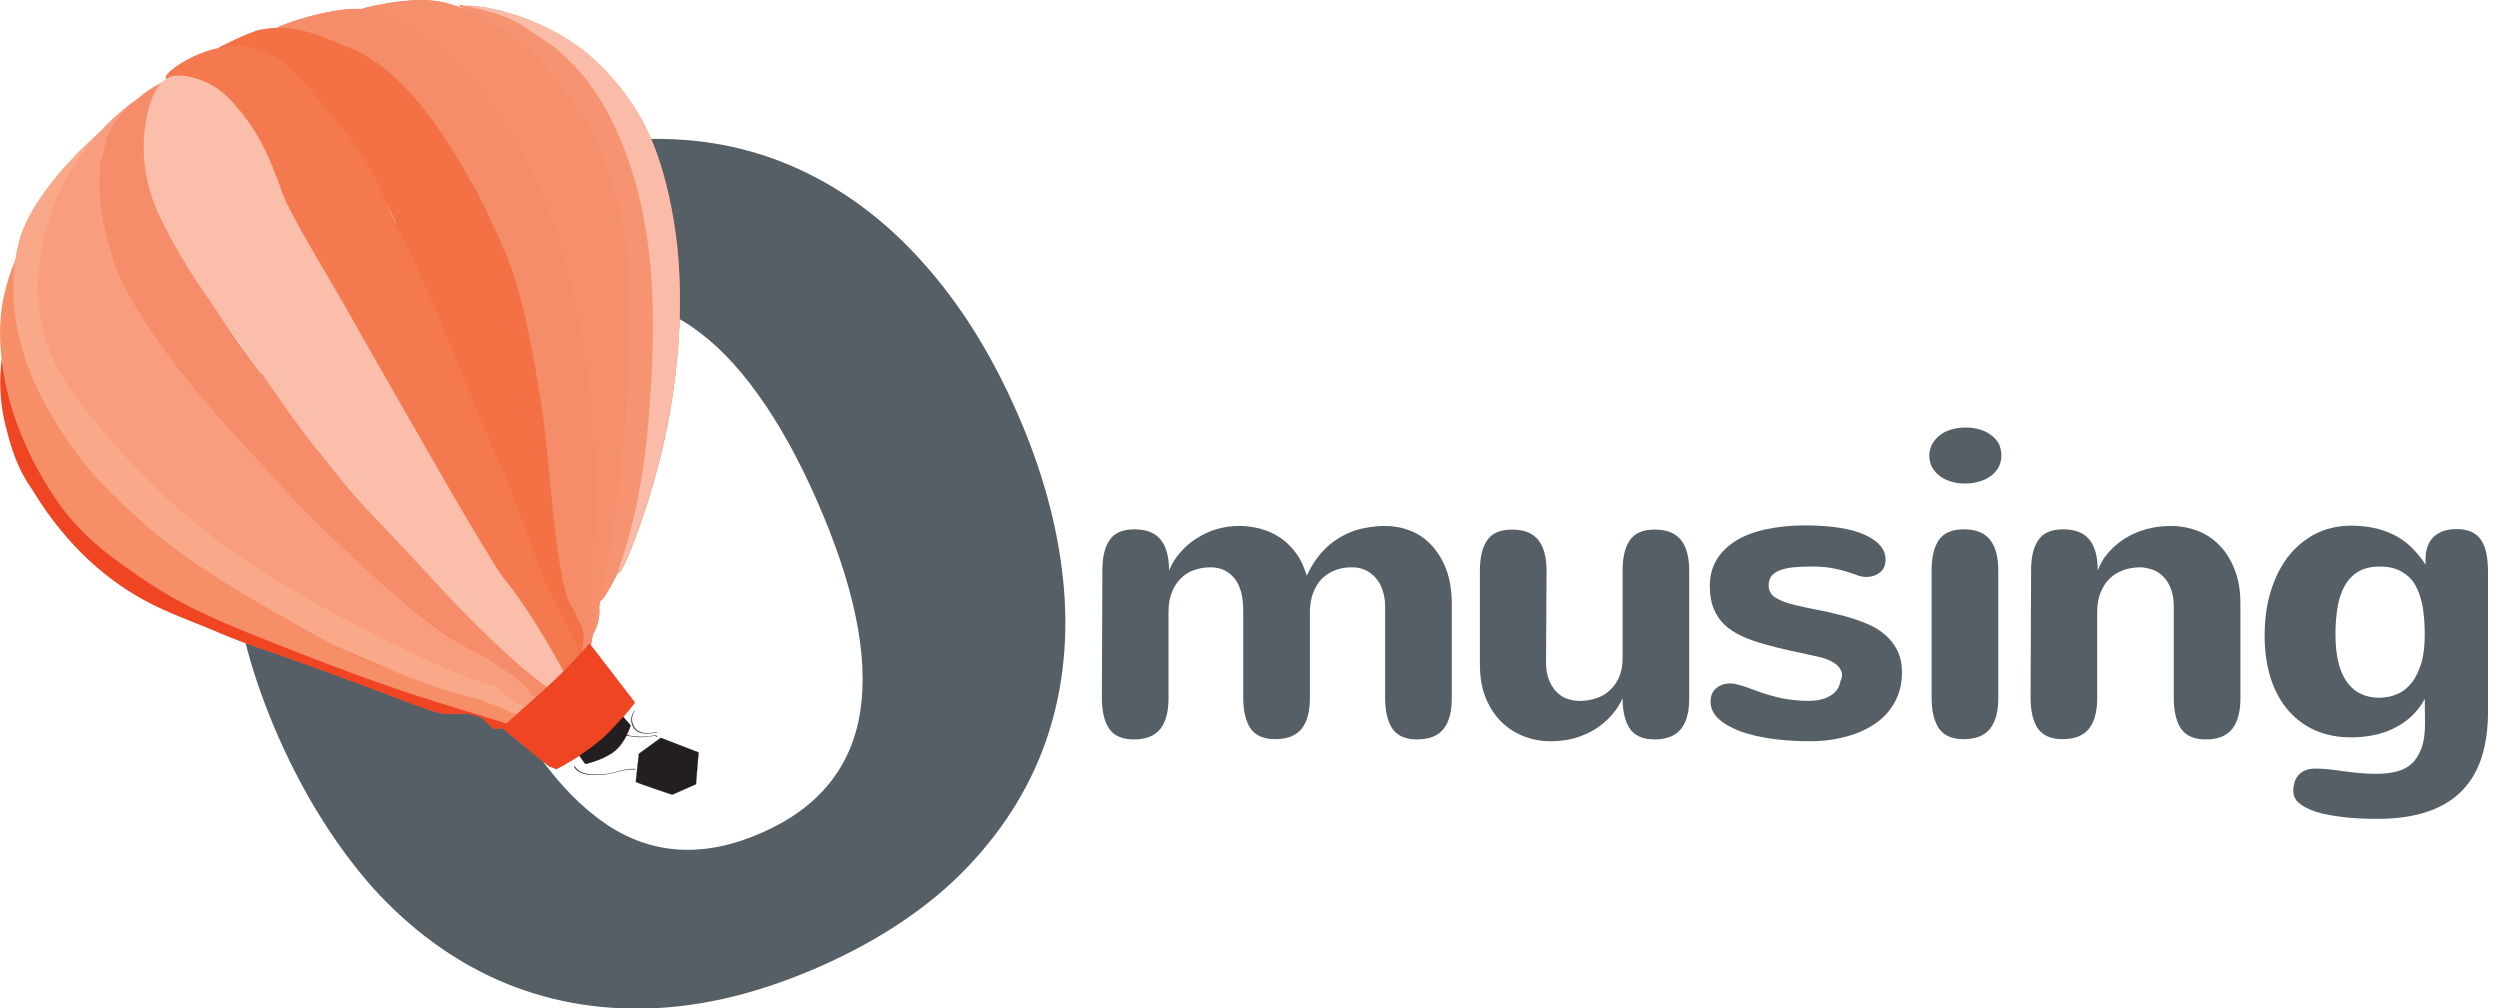 <?xml version="1.0" encoding="utf-8"?>
<!-- Generator: Adobe Illustrator 18.1.1, SVG Export Plug-In . SVG Version: 6.00 Build 0)  -->
<svg version="1.1" id="Layer_1" xmlns="http://www.w3.org/2000/svg" xmlns:xlink="http://www.w3.org/1999/xlink" x="0px" y="0px"
	 viewBox="40.3 744.2 960.2 387.3" enable-background="new 40.3 744.2 960.2 387.3" xml:space="preserve">
<g id="omusing_copy">
	<g>
		<path fill="#565F65" d="M147.3,1027.4c-9.6-21.8-15.6-43.3-17.9-64.4c-2.3-21.1-0.5-40.9,5.3-59.5c5.9-18.5,16-35.5,30.3-50.9
			c14.4-15.4,33.5-28.3,57.2-38.8c23.1-10.2,45.1-15.6,66.1-16.2c20.9-0.6,40.3,3.2,58,11.2c17.8,8,33.8,19.9,48,35.7
			c14.3,15.8,26.4,35,36.3,57.4c9.8,22.1,15.8,43.7,18,64.8s0.3,41-5.7,59.5s-16.2,35.4-30.7,50.7c-14.4,15.2-33.3,28-56.7,38.4
			c-22.9,10.1-44.7,15.5-65.5,16.2s-40.1-2.9-58-10.7c-17.8-7.8-33.9-19.6-48.3-35.4C169.7,1069.6,157.4,1050.2,147.3,1027.4z
			 M224.4,993.3c14.5,32.8,30.7,55.2,48.5,67.3s37.9,13.2,60.1,3.4c21.8-9.6,34.4-25.2,37.7-46.5c3.3-21.4-2.3-48.5-16.8-81.4
			c-7-15.9-14.5-29.4-22.6-40.6c-8-11.2-16.6-19.9-25.6-26s-18.6-9.6-28.7-10.4c-10.1-0.8-20.7,1.2-32,6.2
			c-11.1,4.9-19.7,11.4-25.9,19.4s-10,17.4-11.6,28.2c-1.5,10.8-0.9,22.9,2,36.4C212.5,962.7,217.4,977.4,224.4,993.3z"/>
	</g>
	<g>
		<path fill="#565F65" d="M463.7,963.3c0-5.1,0.9-9,2.8-11.7c1.8-2.7,5-4.1,9.5-4.1c4.7,0,8.1,1.4,10.2,4.1
			c2.1,2.7,3.1,6.6,3.1,11.7c1.1-2.6,2.5-4.9,4.4-7c1.8-2.1,3.9-3.9,6.3-5.4s4.9-2.7,7.7-3.5c2.8-0.8,5.7-1.2,8.6-1.2
			c2.8,0,5.5,0.4,8.2,1.1c2.7,0.7,5.2,1.9,7.5,3.4c2.3,1.6,4.4,3.6,6.1,6c1.8,2.4,3.1,5.3,4.1,8.6c1.7-3.6,3.6-6.6,5.8-9
			c2.2-2.5,4.7-4.4,7.3-5.9s5.3-2.6,8.2-3.2c2.9-0.6,5.7-1,8.6-1c3.4,0,6.7,0.6,9.8,1.8s5.9,3.1,8.2,5.6s4.3,5.6,5.7,9.4
			s2.1,8.1,2.1,13.2v36.2c0,5.1-1,9-3.1,11.7c-2.1,2.7-5.5,4.1-10.2,4.1c-4.5,0-7.6-1.4-9.5-4.1c-1.8-2.7-2.8-6.6-2.8-11.7v-35.1
			c0-2.4-0.3-4.5-1-6.4c-0.6-1.9-1.5-3.5-2.7-4.8c-1.1-1.3-2.5-2.3-4-3c-1.6-0.7-3.2-1-5-1c-2.2,0-4.3,0.3-6.2,1
			c-2,0.7-3.7,1.8-5.2,3.2s-2.6,3.3-3.5,5.5s-1.3,4.9-1.3,8.1v32.4c0,5.1-1,9-3.1,11.7s-5.5,4.1-10.2,4.1c-4.5,0-7.6-1.4-9.5-4.1
			c-1.8-2.7-2.8-6.6-2.8-11.7v-33.5c0-5.5-1.1-9.7-3.4-12.5s-5.3-4.2-9.2-4.2c-2.3,0-4.4,0.4-6.4,1.1c-2,0.7-3.7,1.8-5.1,3.3
			c-1.4,1.4-2.6,3.2-3.4,5.4c-0.8,2.1-1.2,4.6-1.2,7.4v33.1c0,5.1-1,9-3.1,11.7c-2.1,2.7-5.5,4.1-10.2,4.1c-4.5,0-7.6-1.4-9.5-4.1
			c-1.8-2.7-2.8-6.6-2.8-11.7l0.2-50.1l0,0V963.3z"/>
		<path fill="#565F65" d="M634.1,998.4c0,2.5,0.3,4.7,1,6.6c0.7,1.9,1.6,3.4,2.8,4.7s2.5,2.2,4.1,2.8s3.3,0.9,5.1,0.9
			c2.1,0,4.2-0.3,6.2-1c2-0.6,3.7-1.6,5.2-3c1.5-1.3,2.7-3,3.6-5c0.9-2,1.4-4.4,1.4-7.1v-33.9c0-5.1,0.9-9,2.8-11.7
			c1.8-2.7,5-4.1,9.5-4.1c4.8,0,8.1,1.4,10.2,4.1c2.1,2.7,3.1,6.6,3.1,11.7v49c0,5.1-1,9-3.1,11.7c-2.1,2.7-5.5,4.1-10.2,4.1
			c-4.5,0-7.6-1.4-9.5-4.1c-1.8-2.7-2.8-6.6-2.8-11.7c-1.1,2.5-2.6,4.7-4.4,6.7c-1.8,2-3.9,3.8-6.2,5.2c-2.4,1.5-5,2.6-7.8,3.4
			c-2.9,0.8-5.9,1.2-9.2,1.2c-3.6,0-7-0.6-10.3-1.9c-3.3-1.3-6.2-3.1-8.7-5.6s-4.5-5.6-6-9.2c-1.5-3.7-2.2-8-2.2-12.9v-35.9
			c0-5.1,0.9-9,2.8-11.7c1.8-2.7,5-4.1,9.5-4.1c4.8,0,8.1,1.4,10.2,4.1c2.1,2.7,3.1,6.6,3.1,11.7L634.1,998.4L634.1,998.4
			L634.1,998.4z"/>
		<path fill="#565F65" d="M719.6,969c0,2.1,0.9,3.7,2.7,4.8s4.3,2.1,7.5,2.8c3,0.7,6.2,1.4,9.4,2s6.3,1.4,9.4,2.2
			c3,0.8,5.9,1.8,8.6,2.9c2.7,1.1,5,2.5,7,4.2s3.6,3.7,4.8,6.1c1.2,2.4,1.8,5.2,1.8,8.5c0,4.2-0.9,7.9-2.6,11.1
			c-1.7,3.2-4.1,6-7.2,8.2c-3.1,2.2-6.8,4-11.2,5.2c-4.3,1.2-9.1,1.9-14.3,1.9c-5,0-9.7-0.3-14.3-0.9s-8.7-1.6-12.2-2.8
			c-3.5-1.3-6.4-2.9-8.5-4.8c-2.1-1.9-3.2-4.1-3.2-6.7c0-2.2,0.7-4,2.2-5.2c1.4-1.2,3.3-1.8,5.5-1.8c0.9,0,1.9,0.2,3,0.5
			c1.2,0.3,2.5,0.7,3.8,1.2c1.4,0.5,2.9,1,4.4,1.6c1.6,0.6,3.2,1.1,4.9,1.5c2.1,0.6,4.3,1.1,6.6,1.4c2.3,0.3,4.6,0.5,7,0.5
			c1.5,0,3-0.1,4.4-0.4c1.4-0.3,2.7-0.7,3.9-1.4c1.1-0.6,2.1-1.4,2.8-2.4s1.2-2.1,1.4-3.5c0.2-0.3,0.3-0.6,0.4-1
			c0.1-0.3,0.2-0.7,0.2-1.1c0-1.5-0.7-2.8-2-4c-1.4-1.2-3.3-2.1-5.7-2.8c-4.1-1-8-1.8-11.8-2.6c-3.7-0.8-7.2-1.7-10.4-2.6
			c-3.2-0.9-6.1-1.9-8.6-3.1c-2.6-1.2-4.8-2.6-6.6-4.3s-3.2-3.8-4.2-6.2s-1.5-5.3-1.5-8.7c0-3.7,0.8-7,2.5-9.9s4.1-5.3,7.2-7.3
			c3.1-2,7-3.5,11.4-4.5c4.5-1,9.6-1.6,15.2-1.6c10.1,0,17.9,1.2,23.2,3.6c5.3,2.4,8,5.6,8,9.5c0,2.2-0.7,3.9-2.2,5
			c-1.4,1.1-3.2,1.7-5.2,1.7c-1.1,0-2.2-0.2-3.3-0.6c-1.1-0.4-2.5-0.9-4.1-1.4s-3.5-1-5.7-1.4s-4.9-0.6-8.2-0.6
			c-2.5,0-4.7,0.1-6.7,0.3s-3.7,0.6-5.1,1.1c-1.4,0.5-2.5,1.3-3.3,2.2C720,966.5,719.6,967.6,719.6,969z"/>
		<path fill="#565F65" d="M809,919.1c0,1.8-0.4,3.3-1.2,4.7s-1.8,2.5-3.1,3.4s-2.8,1.6-4.4,2c-1.7,0.5-3.4,0.7-5.2,0.7
			c-1.9,0-3.6-0.2-5.3-0.7s-3.2-1.2-4.4-2.1s-2.3-2.1-3-3.4c-0.7-1.3-1.1-2.9-1.1-4.6c0-1.5,0.4-3,1.1-4.3c0.7-1.3,1.7-2.4,2.9-3.4
			s2.7-1.7,4.4-2.2s3.6-0.8,5.6-0.8c1.8,0,3.5,0.2,5.2,0.7s3.2,1.2,4.4,2.1c1.3,0.9,2.3,2,3.1,3.4C808.6,915.9,809,917.4,809,919.1z
			 M807.8,1012.3c0,5.1-1,9-3.1,11.7c-2.1,2.7-5.5,4.1-10.2,4.1c-4.5,0-7.6-1.4-9.5-4.1c-1.8-2.7-2.8-6.6-2.8-11.7v-49
			c0-5.1,0.9-9,2.8-11.7c1.8-2.7,5-4.1,9.5-4.1c4.8,0,8.1,1.4,10.2,4.1c2.1,2.7,3.1,6.6,3.1,11.7V1012.3z"/>
		<path fill="#565F65" d="M820.4,963.3c0-5.1,0.9-9,2.8-11.7c1.8-2.7,5-4.1,9.5-4.1c4.7,0,8.1,1.4,10.2,4.1
			c2.1,2.7,3.1,6.6,3.1,11.7c1-2.6,2.3-4.9,4.2-7s4-3.9,6.4-5.4c2.5-1.5,5.2-2.7,8.2-3.5s6.1-1.2,9.4-1.2c3.4,0,6.7,0.6,10,1.8
			c3.2,1.2,6.1,3.1,8.5,5.6c2.5,2.5,4.4,5.6,5.9,9.4c1.5,3.8,2.2,8.1,2.2,13.2v36.2c0,5.1-1,9-3.1,11.7c-2.1,2.7-5.5,4.1-10.2,4.1
			c-4.5,0-7.6-1.4-9.5-4.1c-1.8-2.7-2.8-6.6-2.8-11.7v-35.1c0-2.6-0.3-4.8-1-6.7s-1.6-3.5-2.8-4.7c-1.2-1.3-2.5-2.2-4.1-2.8
			s-3.3-1-5.1-1c-2.2,0-4.4,0.4-6.4,1.1c-2,0.7-3.7,1.8-5.2,3.2s-2.6,3.2-3.5,5.4c-0.9,2.1-1.3,4.6-1.3,7.4v33.1c0,5.1-1,9-3.1,11.7
			c-2.1,2.7-5.5,4.1-10.2,4.1c-4.5,0-7.6-1.4-9.5-4.1c-1.8-2.7-2.8-6.6-2.8-11.7L820.4,963.3z"/>
		<path fill="#565F65" d="M971.6,1012.6c-1.4,2.7-3.2,4.9-5.2,6.8c-2.1,1.9-4.3,3.4-6.8,4.6c-2.5,1.2-5.1,2.1-7.9,2.6
			c-2.8,0.6-5.7,0.8-8.6,0.8c-4.9,0-9.4-0.9-13.4-2.6c-4.1-1.8-7.5-4.3-10.4-7.6s-5.2-7.4-6.8-12.3c-1.6-4.9-2.4-10.4-2.4-16.6
			c0-5.9,0.7-11.4,2.2-16.5s3.7-9.6,6.5-13.4c2.9-3.8,6.4-6.8,10.5-9c4.2-2.2,8.9-3.3,14.2-3.3c6.1,0,11.5,1.2,16.2,3.5
			s8.8,6.2,12.2,11.5V959c0-3.8,1.1-6.7,3.2-8.7c2.1-1.9,5-2.9,8.8-2.9c2.2,0,4.1,0.4,5.7,1.1c1.5,0.7,2.8,1.8,3.7,3.2
			s1.6,3.1,2,5.2c0.4,2.1,0.6,4.4,0.6,7v53.6c0,6.5-0.8,12.3-2.4,17.4c-1.6,5.1-4.1,9.4-7.6,13c-3.4,3.5-7.8,6.2-13.1,8
			c-5.3,1.8-11.7,2.8-19,2.8c-5.2,0-9.7-0.2-13.7-0.7s-7.4-1.1-10.3-2c-2.9-1-5.1-2.1-6.5-3.4c-1.5-1.2-2.2-2.8-2.2-4.8
			c0-1.1,0.2-2.2,0.5-3.2s0.8-1.9,1.5-2.7c0.7-0.8,1.5-1.4,2.6-1.8c1.1-0.5,2.4-0.7,4-0.7c1.7,0,3.4,0.1,5.2,0.3
			c1.7,0.2,3.5,0.4,5.4,0.7c1.9,0.2,3.9,0.5,6,0.7c2.1,0.2,4.4,0.3,6.8,0.3c2.9,0,5.5-0.3,7.8-0.9c2.3-0.6,4.2-1.6,5.8-3.1
			s2.8-3.5,3.7-6s1.3-5.6,1.3-9.5L971.6,1012.6L971.6,1012.6L971.6,1012.6L971.6,1012.6z M971.6,987.8c0-3.9-0.3-7.4-0.8-10.6
			c-0.6-3.2-1.5-5.9-2.8-8.2s-3.1-4-5.4-5.3c-2.2-1.3-5-1.9-8.4-1.9c-3.3,0-6,0.7-8.2,2s-3.9,3.2-5.2,5.5s-2.2,5.1-2.7,8.2
			c-0.5,3.1-0.8,6.5-0.8,10.1c0,8.2,1.4,14.3,4.3,18.4c2.9,4.1,7.1,6.2,12.6,6.2c2.6-0.1,4.9-0.5,7-1.5c2.1-0.9,3.9-2.4,5.5-4.4
			c1.5-2,2.7-4.5,3.6-7.5C971.2,995.8,971.6,992.1,971.6,987.8z"/>
	</g>
</g>
<g id="hotairballoonColor_copy_2">
	<g>
		<g>
			<path fill="#F4794E" d="M281.7,1026.7c0.1-0.1,0.1-0.2,0.2-0.3H281c1-2,1.4-3.5,1.4-3.5s-1.9-2.3-2.8-3.3c2-2.2,3.2-3.7,3.8-4.6
				c0.1-0.4,0.2-0.8,0.4-1.2l-14-18.3l-2.7-3.5c0.4-1,0.5-2,0.6-3c0.1-0.4,0.2-0.8,0.3-1.2c1.4-2.1,2-4.6,2.1-5.2
				c0.4-1.6,0.5-3.6,0.3-5.4c0.2-0.8,0.3-1.5,0.5-2.3l0,0c1.1,0.3,5.7-8.5,6.8-11c0,0.1,0.1,0.2,0.2,0.3c1.5,0.4,10-20.7,15.6-42.7
				c11.6-45.3,7.4-79.5,6.3-87.4c-3.9-28.4-12.1-42.4-14.5-46.4c-9-14.8-19.5-22.9-21.6-24.5c-19.8-15-41.6-17.2-44.8-16.7
				c-1.3-0.3-2.3-0.4-2.3-0.1c0,0,1,0.5,2.6,1.5c-3.7-1.5-6.6-2.3-8.2-2.7c-12.2-3.1-31.9,2.4-31.9,2.4s1-0.6,2.8,0.5
				c-1.8-0.4-3.3-0.5-4.7-0.5c-10.1-0.1-26.9,5.2-30.9,7.5c-2,0.1-4,0.3-6.1,0.7c-4.9,1-15.9,6.8-16,6.8c0.1,0,0.2,0,0.4,0
				c-11.4,2.3-20.7,9.6-20.6,11.4c0,0.2,0.2,0.3,0.4,0.5c-0.7,0.4-1.3,0.9-1.9,1.5c-1.8,0.9-5.3,2.8-9.1,6c3.9-2.8,7-4.6,8.8-5.6
				l-0.1,0.1c-3,1.6-8.1,4.7-12.7,9.2c1.3-1.4,2.7-2.6,4-3.7c-4.4,3.2-9.7,7.6-14.9,13.3c-3.3,2.7-26.1,23.2-30.8,41.9
				c-0.6,2.3-1,4.6-1.4,6.8c-1.8,4.4-3.8,10.1-4.9,17.1c-1.4,8.6-0.8,15.3-0.5,18.9c0.1,0.7,0.2,1.4,0.3,2.1c-0.9,7-1,15.8,1.4,25.5
				c1.9,7.6,4,14.4,7.9,21.1c0.9,1.4,2.1,3.1,3,4.6C63.9,950.3,78,965,95.7,974.6c9.7,5.3,20,8.7,30.1,13.1c9.3,4,19.2,7,28.8,10.5
				c51,18.4,53,20.7,59.5,20.2c3.6-0.3,7.8-0.3,11,1.4c0.7,0.3,1.3,0.8,1.6,1.4c0.3,0.6,1.2,0.7,1.6,1.2c1,1.5,2.1,1.8,3.5,1.7
				c0.4-0.1,0.9-0.2,1.3-0.4l18.1,14.8l2.9,1.1c0,0,4-2,8.9-5.2c0.7,1.1,2.2,3.2,2.2,3.2s6.3-1.3,10.8-4.6c2.4-1.7,4-4.3,5.1-6.5
				C281.2,1026.6,281.4,1026.6,281.7,1026.7z M78.8,807.8c0.2-3.6,1-6.4,1.8-8.8c0.2-0.6,0.5-1.2,0.8-1.8
				C80.1,800.6,79.3,804.1,78.8,807.8z M120.1,858.6c6.6,9.6,14.5,20.2,24.7,34.8C137.5,883.9,129,872.3,120.1,858.6z M192.8,831.1
				c-1.4-2.7-2.8-5.8-4.3-9.4c2.2,4.2,4.2,8.5,6.1,12.9C193.9,833.4,193.3,832.2,192.8,831.1z M217.9,808.3
				c4.5,7.3,8.1,14.5,11.2,21.5C225.1,821.4,221.3,814.2,217.9,808.3z M264.8,790.5c1.3,2.3,2.8,4.9,4.2,8
				C267.6,795.7,266.2,793,264.8,790.5z"/>
		</g>
	</g>
</g>
<g id="hotairballoonColor_copy_3">
	<path fill="#231F20" stroke="#231F20" stroke-width="0.1" stroke-miterlimit="10" d="M262.5,1033.8c0.2,0.6,2.6,3.8,2.6,3.8
		s6.3-1.3,10.8-4.6c4.6-3.4,6.6-10.2,6.6-10.2s-2.7-3.2-3.2-3.6c0,0-1.4-1.2-4.7-1.1C267.7,1018.4,260.9,1027.4,262.5,1033.8z"/>
	<path fill="#FABCA8" d="M218.4,746.6c-0.2,0.7,13.8,2.7,29,13.9c2.5,1.8,12.1,9.1,21.6,23.6c3.4,5.1,14.1,22.4,19.1,53.2
		c5.7,35.8,0,67.7-5.4,97.9c-2.9,16.2-6,28.4-4.8,28.7c1.5,0.4,10-20.7,15.6-42.7c11.6-45.3,7.4-79.5,6.3-87.4
		c-3.9-28.4-12.1-42.4-14.5-46.4c-9-14.8-19.5-22.9-21.6-24.5C242.3,747,218.7,745.6,218.4,746.6z"/>
	<path fill="#F69472" d="M267.6,971.4c3,1.3,3.4,7.2,2.6,11.1c-0.3,1.1-1.7,7.6-6.5,8.5c-4.3,0.8-8.9-3.2-9.7-7.1
		C252.6,976.9,263.2,969.4,267.6,971.4z"/>
	<path fill="#EF4523" d="M44.3,865.5c-0.1,11.1,1.1,31.2,12,52.4c7.9,15.5,19.4,30.3,33.7,40.2c4.8,3.3,10.5,6.8,15.6,9.6
		c6.4,3.4,23.9,12.8,50.9,24.8c20.3,9,41,18,62.5,23.8c3.9,1.1,7.4,2.7,11.2,4.2c1.4,0.5,5.4,1.8,5.4,1.8s-2.2,1.5-4,1.8
		c-1.4,0.2-2.5-0.1-3.5-1.7c-0.4-0.6-1.2-0.6-1.6-1.2c-0.3-0.7-1-1.1-1.6-1.4c-3.2-1.6-7.5-1.6-11-1.4c-6.5,0.5-8.5-1.8-59.5-20.2
		c-9.6-3.5-19.4-6.5-28.8-10.5c-10.1-4.4-20.4-7.8-30.1-13.1c-17.7-9.7-31.8-24.4-42.2-41.4c-0.9-1.4-2.1-3.1-3-4.6
		c-4-6.7-6-13.5-7.9-21.1c-3.6-14.5-1.6-27,0.3-34.3L44.3,865.5z"/>
	<path fill="#F69472" d="M216.5,746.4c0,0,27.1,14.7,43.3,36.5c1.8,2.5,9.7,13.4,14.5,29.6c1.7,5.7,2.8,11.3,4.4,32.4
		c1.5,19.1,2.2,28.7,2.3,39.4c0.3,46.9-14.3,89.2-10.1,90.4c1.2,0.4,6.3-9.7,6.9-11.5c6.4-18.4,9.9-37.3,11.5-56.7
		c3.3-39.7,3.8-81-14.7-117.3c-5.1-10-11.1-17.9-19.5-25.3c-3.6-3.2-7.7-5.4-11.6-8.2c-6.9-5-14.2-6.8-19-8
		C221.4,747,216.5,745.7,216.5,746.4z"/>
	<path fill="#F68F68" d="M47.4,841.5c-0.5,8.7-0.3,21.7,3.8,36.5c9.2,32.7,31.6,52.9,49.7,69.1c15.4,13.8,29,22.3,39.9,29
		c14.5,9,31.4,19.4,52.7,26.3c29,9.4,43.6,14.1,43.7,14.1c0.4,0,2.1-0.1,2.6,0.9c0.5,0.9-0.5,2.6-1.5,3.4c-0.3,0.3-1.3,1.2-2.8,1.3
		c-0.8,0-1.4-0.2-1.9-0.4c-1.5-0.6-3.1-0.9-4.6-1.4c-2.6-1-16.1-4.7-34.1-10.7c-11.7-3.9-25.4-9-39.2-14.4
		c-29.1-11.3-44.8-17.6-62.3-29.8c-9.8-6.8-18.1-12.6-27-23.2c0,0-22.7-26.9-25.7-62.3c-0.3-3.6-0.8-10.3,0.5-18.9
		C42.7,852.7,45.3,846,47.4,841.5z"/>
	<path fill="#F68F6C" d="M179.1,747.6c0,0,25.5,13.5,47.2,37.5c17.8,19.6,22.9,40.3,30.2,70c0,0,13.9,56.9,9.1,127.5
		c-0.1,1.9,0.4,8.7,1.1,8.8c1.3,0.2,6.6-28.8,7-31.2c3.7-21.4,6.2-42.6,7.3-69.9c1.4-34.8,2.1-52.2-5.1-74.5
		c-10.4-32.1-28.4-48.8-32.4-52.4c-15-13.4-28.2-17.1-32.4-18.2C198.8,742.1,179.1,747.6,179.1,747.6z"/>
	<path fill="#F9A98A" d="M78.9,794.8c0.4-0.1-21,30-20.2,57.1c0.7,22.8,12.3,39.6,22,53.6c13.6,19.7,29.2,31.8,54.6,51.6
		c8,6.3,14.4,10.7,20.3,14.5c12.2,7.9,21.8,12.7,32.2,17.9c18.3,9.2,27.7,13.2,36.4,15.7c6,1.7,21.8,5.5,21.5,7.8
		c-0.1,0.5-2,2-3.6,3.4c-1.2,1-1.5,1.4-2.1,1.7c-1.4,0.6-2.8,0-4.1-0.6c-2.4-1.2-4.9-2.4-7.5-3.1c-1.3-0.4-3.2-1.5-3.8-1.6
		c-7.1-1.5-14.1-3.7-20.9-6.1c-6.5-2.4-12.9-5-19.2-7.8c-5.4-2.4-10.8-4.4-16.1-7c-7.3-3.6-14.3-7.9-21.4-11.9
		c-7.1-4-14-8.1-20.9-12.4c-9.8-6.2-19.5-12.9-28.4-20.5c-13.7-11.8-20.8-19.8-24.5-24.3c-19.2-24.1-33.5-54.4-25.6-85.7
		C52.7,817,78.5,794.9,78.9,794.8z"/>
	<path fill="#F89E7E" d="M103.7,775.3c-0.1-0.1-17,7.4-23,23.6c-2.6,6.9-4,17.4,5.4,41.3c3.7,9.5,12.7,30.1,41.8,66
		c10.1,12.4,22.2,27.3,41,45c26.5,24.9,39.8,37.4,56.3,44.1c9.5,3.9,23.3,6.8,23.3,13.1c0,3.2-2.7,6.9-5.7,6.8
		c-3.2-0.1-3.7-0.6-8.6-4.3c-4.5-3.5-2.3-3.1-4.5-3.5c-13.2-2.2-56.4-24.6-70.8-32.9c-17.7-10.2-46.9-27.5-74.3-59.2
		c-15.3-17.7-25-29.2-28.5-48.1c-5-27.4,7.1-49.8,10.2-55.5C80.7,786.2,103.8,775.5,103.7,775.3z"/>
	<path fill="#F68D6A" d="M145.5,755.8c0,1.4,13,2,26.5,6.8c17.8,6.4,27.7,19.7,38.4,34.4c22.1,30.5,29.2,61.1,33.6,80.5
		c5.2,23.2,6.6,43.7,7.7,59.2c2.2,31.9,1.1,59.3,8,60.6c2.2,0.4,5.7-1.7,7.1-4.3c1.9-3.4,0.7-8.1,0.6-8.5c-0.3-1-0.7-3.4-0.7-3.4
		l0,0c1.1-30.1,2.4-32.1,2.4-32.1c1.8-53.4-10.4-99.6-10.4-99.6c-5-17.9-10.3-35.7-24-56.1c-4.8-7.2-12.9-22-31-34.1
		c-16-10.8-21.7-11.6-26.3-11.6C165.7,747.5,145.5,754.3,145.5,755.8z"/>
	<path fill="#F37145" d="M124.2,762.5c0.7-0.3,8.3,3.5,9.1,4c3,1.7,6,3.3,8.9,5.1c5.8,3.7,11.3,7.8,16.5,12.3
		c10.5,9.2,19.5,20,26.5,32c9.8,16.8,15.8,35.5,23,53.6c8.1,20.3,16.7,39.7,22.1,60.9c2.5,9.9,6,19.8,8.8,29.8
		c2.3,8.3,4.5,16.7,7.1,24.9c1.3,3.9,4.3,17.2,10.3,16.9c2.5-0.1,6.3-3.3,7.1-6.8c0.6-2.9,1.8-7.3-0.4-11.3c-1.9-3.4-1.6-4-3.8-7.6
		c-5.7-9.7-8-55.4-10.8-74.1c-4-26.3-8.2-47-13.9-60.3c-14.3-33.2-26.8-49.8-31.3-55.5c-12.7-16.1-23.6-22.1-30.1-24.4
		c-6.5-2.3-18.9-9.4-33-6.4C135.4,756.7,124.3,762.5,124.2,762.5z"/>
	<path fill="#F68D6A" d="M104.6,775c0,0-5.8,10.3-8,23c-2.7,16.1,4.4,30.2,16.8,50.1c17.6,28.2,33.9,48.8,44.4,61.7
		c29.4,36.4,45,53.2,54.1,59.5c15.7,10.9,43,30.7,42.1,34.9c-0.9,4.1-1.8,4.2-3.2,5c-0.8,0.5-3.1,3.2-4,2.8
		c-0.3-0.1-2.6-0.6-2.7-0.9c-0.7-2.9-3.5-4.5-5.7-6.5c-2-1.8-4.8-3-6.9-4.7c-4-3.2-10-5.5-14.1-8.3c-5-3.3-9.9-6.4-14.6-10.1
		c-10.5-8-18.6-15.4-28.2-24.4c-6.2-5.8-12.4-11.7-18.4-17.8c-0.3-0.3-0.6-0.6-0.9-0.9c-16.5-18.2-25.1-26.9-36.8-40.7
		c-22.8-26.7-31.7-45.2-33.4-50.1c-5.5-15.5-9.8-34.6-3.4-51.1C86.9,783,104.6,775,104.6,775z"/>
	<path fill="#F4794E" d="M104,773.9c0.1,1.4,6.1,0.6,13.4,4c9.7,4.5,14,13,16.8,17.4c20.6,32.8,38.7,69.2,58.6,103.3
		c34.1,58.3,48.2,109.4,59.8,107c1.7-0.4,9.8-4.9,10.1-8.4c0.2-1.9,1.3-0.6-5.5-14.6c-1.6-3.2-5-8.9-7.1-14
		c-7.2-17.4-14.9-41.1-18.2-47.2c-5.2-9.6-23.1-59.3-39-90.2c-5.1-9.9-10.4-26.8-25.3-42.7c-7-7.4-15.8-23.3-31-26.1
		C120.4,759.4,103.8,771.6,104,773.9z"/>
	<path fill="#FABEAA" d="M106.4,773.5c4.6-1.2,14.6,1.3,21.2,7.8c15.9,15.9,19.1,33.5,23,41.3c7.4,14.6,16.2,28.4,24.2,42.7
		c3.9,7,13,22.9,31.3,54.8c16.9,29.6,26,44.1,27.2,45.5c12.1,14.8,24.2,37.8,24.2,37.8s-4.3,4.8-5.5,5.3c-1.2,0.4-18.1-12.3-43.7-40
		c-27-29.3-30.3-31.4-41.4-45.8c-6.8-8.8-6-6.5-22-29.3c-21.5-30.7-32.6-43.9-43.5-66.8c-4-8.4-7.5-21.1-5.2-35.1
		C96.6,788.9,98.8,775.4,106.4,773.5z"/>
	<path fill="#EF4523" d="M233,1023.7l18.1,14.8l2.9,1.1c0,0,12.4-6.3,20.2-14.2c7.7-8,10-11.4,10-11.4l-14.3-18.6l-3.2-4.1
		c0,0-7.6,9.1-18.2,18.5C238,1019.2,233,1023.7,233,1023.7z"/>
	<g>
		<path fill="#231F20" d="M260.7,1038.6c2.1,3.6,7.1,3.4,10.8,3.2c4.2-0.2,8.6-2.5,12.7-2c0.1,0,0.2-0.2,0.3-0.2
			c-4.1-0.6-8.5,1.8-12.7,2c-3.7,0.2-8.7,0.4-10.8-3.2C261,1038.5,260.7,1038.6,260.7,1038.6L260.7,1038.6z"/>
	</g>
	<g>
		<path fill="#231F20" d="M277.9,1026.2c1.1-0.3,1.9,0.2,3,0.5c1.4,0.3,2.7,0.5,4.1,0.6s2.8,0,4.2-0.1c0.7-0.1,3.3-0.8,3.1,0.1
			c0-0.1,0.3-0.1,0.3-0.2c0.2-0.9-2.3-0.2-3.1-0.1c-1.4,0.1-2.8,0.2-4.2,0.1c-1.4-0.1-2.8-0.2-4.1-0.6c-1.1-0.3-1.9-0.7-3-0.5
			C278.1,1026.1,278.1,1026.2,277.9,1026.2L277.9,1026.2z"/>
	</g>
	<path fill="#231F20" stroke="#231F20" stroke-width="0.1" stroke-miterlimit="10" d="M284.5,1044.5c1.8,0.9,14,4.9,14,4.9l9.1-4
		l1-12.2l-14.5-5.6l-8.4,6.1L284.5,1044.5z"/>
	<g>
		<path fill="#231F20" d="M284,1017.1c-1.7,2.1-1.7,5.3,0.2,7.3c2.1,2.2,5.6,1.5,8.3,1.2c0.1,0,0.2-0.2,0.3-0.2
			c-2.7,0.3-6.2,1-8.3-1.2c-1.9-2-1.9-5.2-0.2-7.3C284.2,1017,284.1,1017,284,1017.1L284,1017.1z"/>
	</g>
</g>
</svg>
